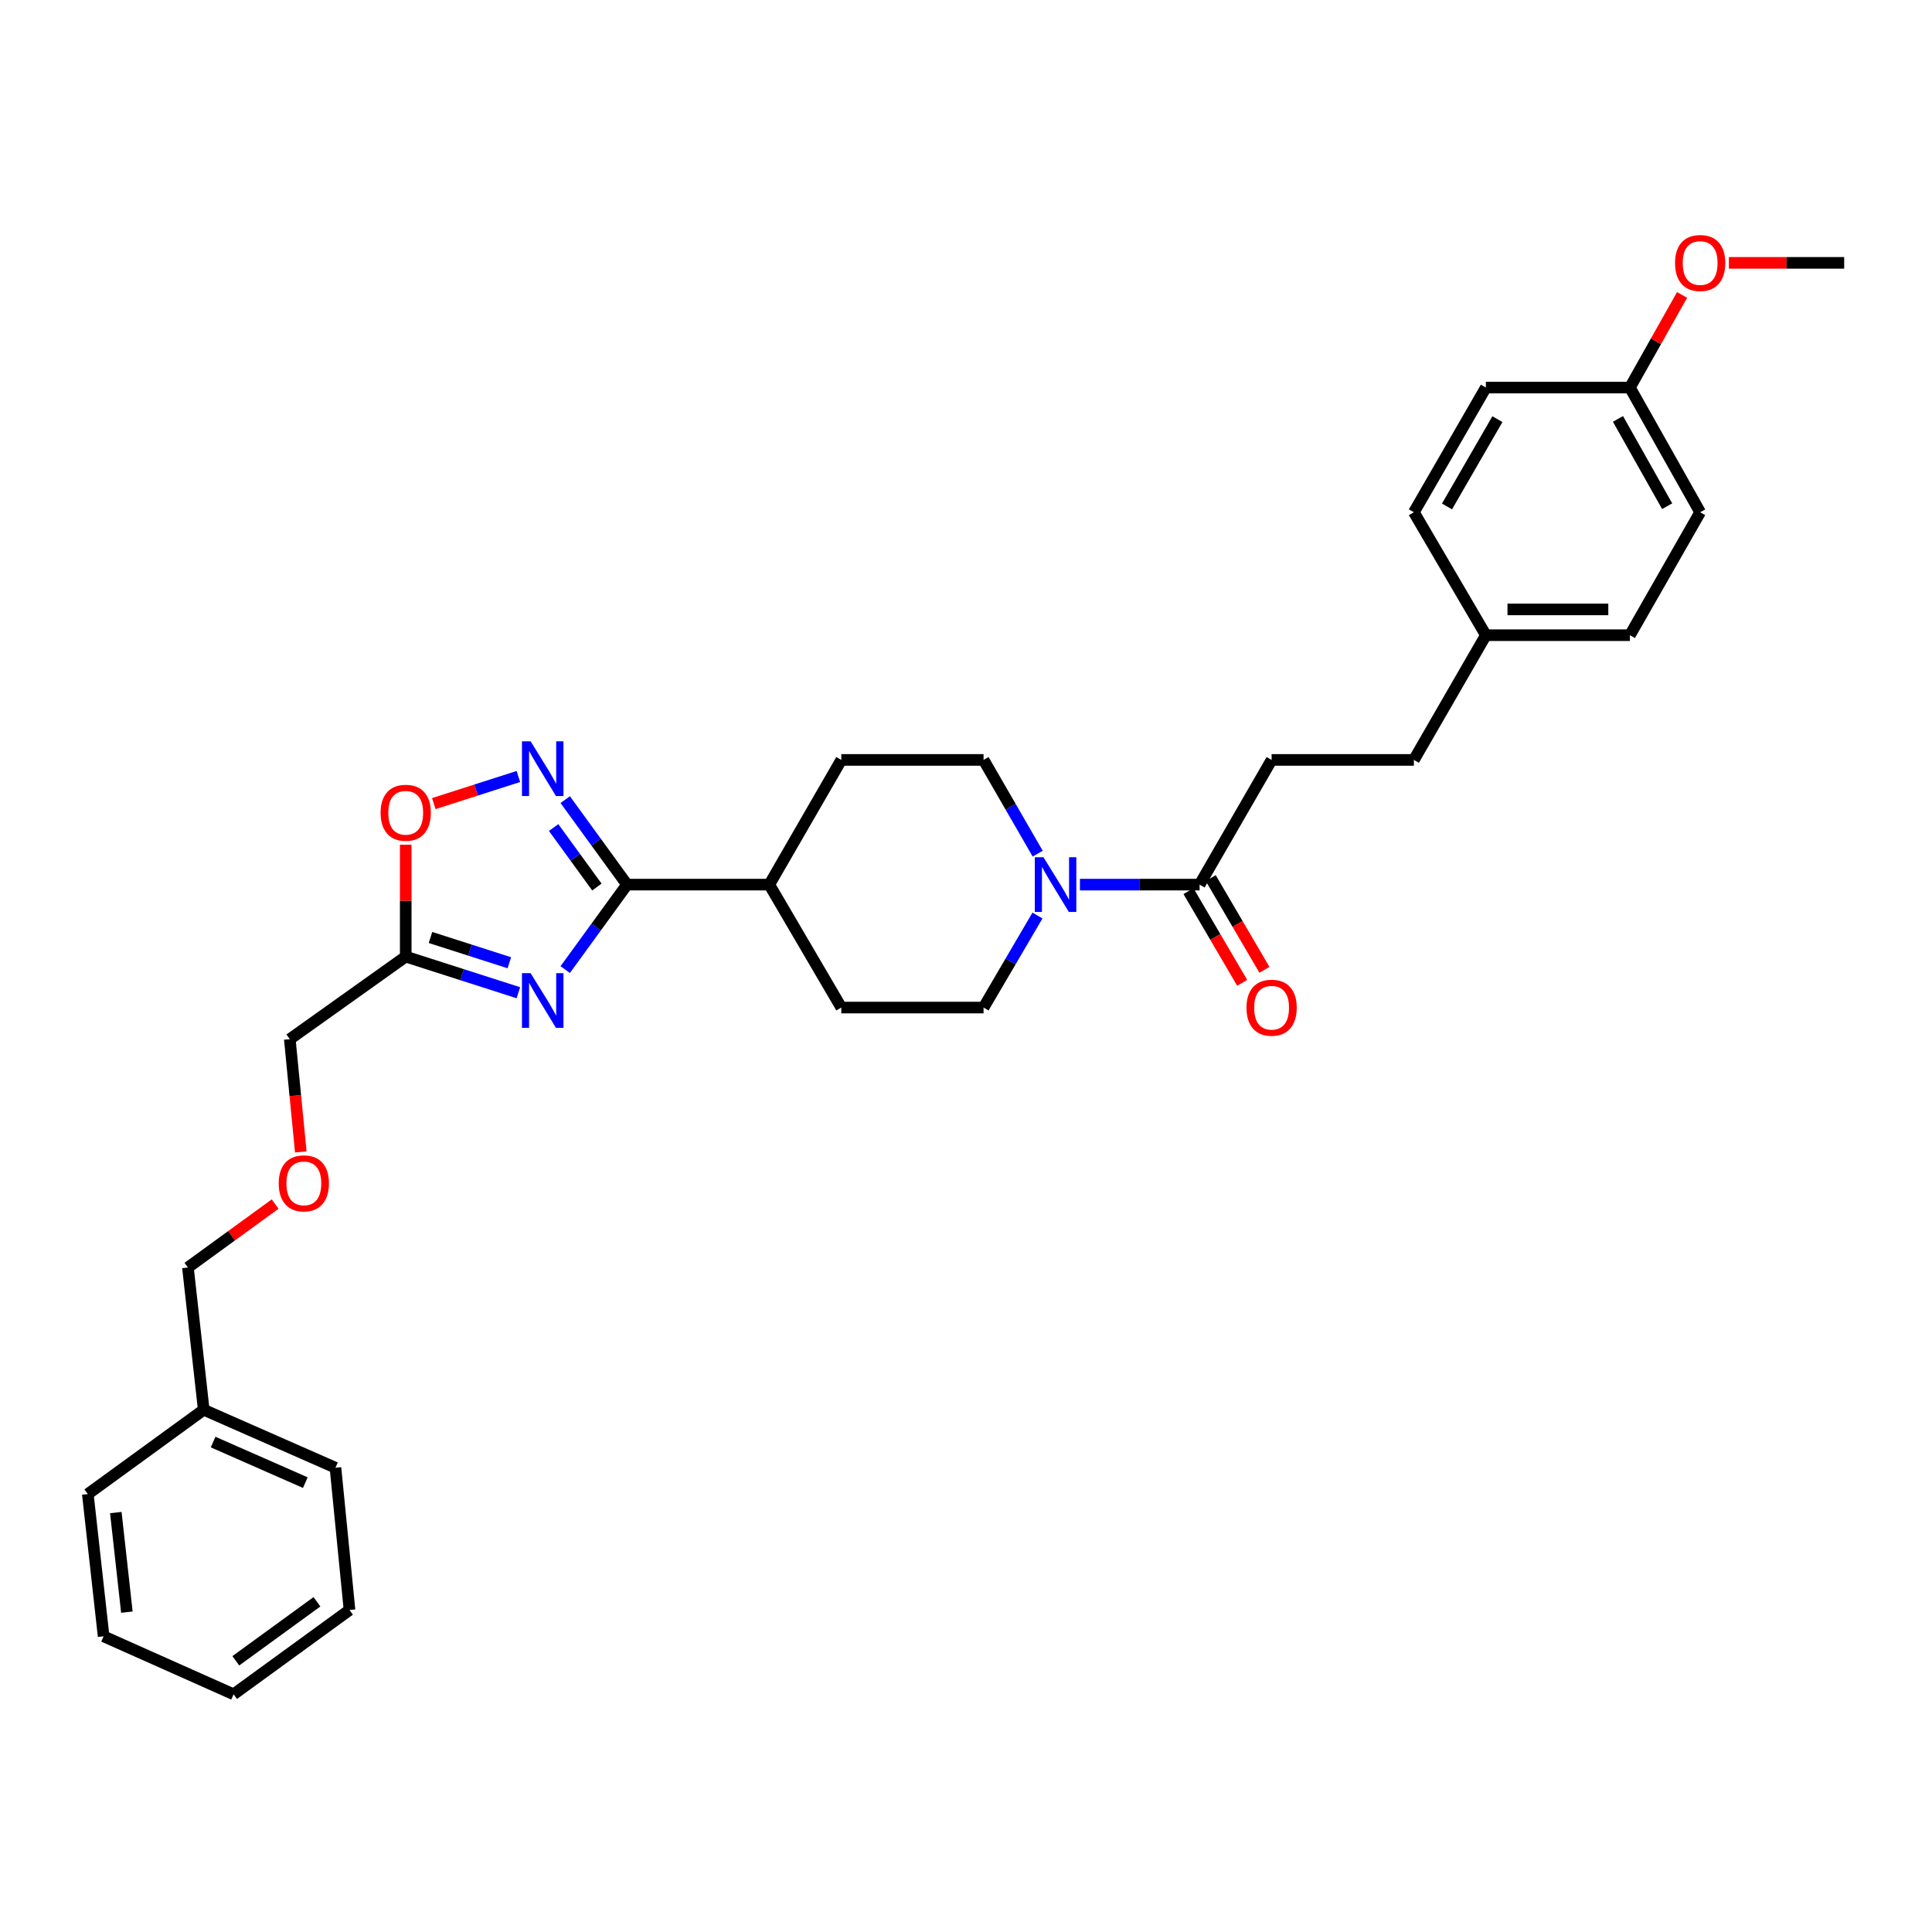 <?xml version='1.0' encoding='iso-8859-1'?>
<svg version='1.1' baseProfile='full'
              xmlns='http://www.w3.org/2000/svg'
                      xmlns:rdkit='http://www.rdkit.org/xml'
                      xmlns:xlink='http://www.w3.org/1999/xlink'
                  xml:space='preserve'
width='1000px' height='1000px' viewBox='0 0 1000 1000'>
<!-- END OF HEADER -->
<rect style='opacity:1.0;fill:#FFFFFF;stroke:none' width='1000' height='1000' x='0' y='0'> </rect>
<path class='bond-0' d='M 292.556,501.861 L 308.551,479.868' style='fill:none;fill-rule:evenodd;stroke:#0000FF;stroke-width:6px;stroke-linecap:butt;stroke-linejoin:miter;stroke-opacity:1' />
<path class='bond-0' d='M 308.551,479.868 L 324.545,457.876' style='fill:none;fill-rule:evenodd;stroke:#000000;stroke-width:6px;stroke-linecap:butt;stroke-linejoin:miter;stroke-opacity:1' />
<path class='bond-1' d='M 268.308,513.836 L 239.155,504.489' style='fill:none;fill-rule:evenodd;stroke:#0000FF;stroke-width:6px;stroke-linecap:butt;stroke-linejoin:miter;stroke-opacity:1' />
<path class='bond-1' d='M 239.155,504.489 L 210.002,495.142' style='fill:none;fill-rule:evenodd;stroke:#000000;stroke-width:6px;stroke-linecap:butt;stroke-linejoin:miter;stroke-opacity:1' />
<path class='bond-1' d='M 263.637,498.322 L 243.23,491.78' style='fill:none;fill-rule:evenodd;stroke:#0000FF;stroke-width:6px;stroke-linecap:butt;stroke-linejoin:miter;stroke-opacity:1' />
<path class='bond-1' d='M 243.23,491.78 L 222.823,485.237' style='fill:none;fill-rule:evenodd;stroke:#000000;stroke-width:6px;stroke-linecap:butt;stroke-linejoin:miter;stroke-opacity:1' />
<path class='bond-2' d='M 324.545,457.876 L 308.551,435.883' style='fill:none;fill-rule:evenodd;stroke:#000000;stroke-width:6px;stroke-linecap:butt;stroke-linejoin:miter;stroke-opacity:1' />
<path class='bond-2' d='M 308.551,435.883 L 292.556,413.891' style='fill:none;fill-rule:evenodd;stroke:#0000FF;stroke-width:6px;stroke-linecap:butt;stroke-linejoin:miter;stroke-opacity:1' />
<path class='bond-2' d='M 308.953,459.128 L 297.757,443.733' style='fill:none;fill-rule:evenodd;stroke:#000000;stroke-width:6px;stroke-linecap:butt;stroke-linejoin:miter;stroke-opacity:1' />
<path class='bond-2' d='M 297.757,443.733 L 286.561,428.338' style='fill:none;fill-rule:evenodd;stroke:#0000FF;stroke-width:6px;stroke-linecap:butt;stroke-linejoin:miter;stroke-opacity:1' />
<path class='bond-3' d='M 324.545,457.876 L 398.181,457.876' style='fill:none;fill-rule:evenodd;stroke:#000000;stroke-width:6px;stroke-linecap:butt;stroke-linejoin:miter;stroke-opacity:1' />
<path class='bond-4' d='M 268.308,401.915 L 246.42,408.93' style='fill:none;fill-rule:evenodd;stroke:#0000FF;stroke-width:6px;stroke-linecap:butt;stroke-linejoin:miter;stroke-opacity:1' />
<path class='bond-4' d='M 246.42,408.93 L 224.533,415.945' style='fill:none;fill-rule:evenodd;stroke:#FF0000;stroke-width:6px;stroke-linecap:butt;stroke-linejoin:miter;stroke-opacity:1' />
<path class='bond-5' d='M 210.002,495.142 L 210.002,466.184' style='fill:none;fill-rule:evenodd;stroke:#000000;stroke-width:6px;stroke-linecap:butt;stroke-linejoin:miter;stroke-opacity:1' />
<path class='bond-5' d='M 210.002,466.184 L 210.002,437.225' style='fill:none;fill-rule:evenodd;stroke:#FF0000;stroke-width:6px;stroke-linecap:butt;stroke-linejoin:miter;stroke-opacity:1' />
<path class='bond-6' d='M 210.002,495.142 L 150.002,537.873' style='fill:none;fill-rule:evenodd;stroke:#000000;stroke-width:6px;stroke-linecap:butt;stroke-linejoin:miter;stroke-opacity:1' />
<path class='bond-7' d='M 537.111,441.852 L 523.101,417.592' style='fill:none;fill-rule:evenodd;stroke:#0000FF;stroke-width:6px;stroke-linecap:butt;stroke-linejoin:miter;stroke-opacity:1' />
<path class='bond-7' d='M 523.101,417.592 L 509.09,393.331' style='fill:none;fill-rule:evenodd;stroke:#000000;stroke-width:6px;stroke-linecap:butt;stroke-linejoin:miter;stroke-opacity:1' />
<path class='bond-8' d='M 558.968,457.876 L 589.94,457.876' style='fill:none;fill-rule:evenodd;stroke:#0000FF;stroke-width:6px;stroke-linecap:butt;stroke-linejoin:miter;stroke-opacity:1' />
<path class='bond-8' d='M 589.94,457.876 L 620.912,457.876' style='fill:none;fill-rule:evenodd;stroke:#000000;stroke-width:6px;stroke-linecap:butt;stroke-linejoin:miter;stroke-opacity:1' />
<path class='bond-9' d='M 536.99,473.88 L 523.04,497.694' style='fill:none;fill-rule:evenodd;stroke:#0000FF;stroke-width:6px;stroke-linecap:butt;stroke-linejoin:miter;stroke-opacity:1' />
<path class='bond-9' d='M 523.04,497.694 L 509.09,521.509' style='fill:none;fill-rule:evenodd;stroke:#000000;stroke-width:6px;stroke-linecap:butt;stroke-linejoin:miter;stroke-opacity:1' />
<path class='bond-10' d='M 615.154,461.248 L 629.054,484.983' style='fill:none;fill-rule:evenodd;stroke:#000000;stroke-width:6px;stroke-linecap:butt;stroke-linejoin:miter;stroke-opacity:1' />
<path class='bond-10' d='M 629.054,484.983 L 642.954,508.718' style='fill:none;fill-rule:evenodd;stroke:#FF0000;stroke-width:6px;stroke-linecap:butt;stroke-linejoin:miter;stroke-opacity:1' />
<path class='bond-10' d='M 626.67,454.503 L 640.571,478.238' style='fill:none;fill-rule:evenodd;stroke:#000000;stroke-width:6px;stroke-linecap:butt;stroke-linejoin:miter;stroke-opacity:1' />
<path class='bond-10' d='M 640.571,478.238 L 654.471,501.973' style='fill:none;fill-rule:evenodd;stroke:#FF0000;stroke-width:6px;stroke-linecap:butt;stroke-linejoin:miter;stroke-opacity:1' />
<path class='bond-11' d='M 620.912,457.876 L 658.179,393.331' style='fill:none;fill-rule:evenodd;stroke:#000000;stroke-width:6px;stroke-linecap:butt;stroke-linejoin:miter;stroke-opacity:1' />
<path class='bond-12' d='M 398.181,457.876 L 435.455,521.509' style='fill:none;fill-rule:evenodd;stroke:#000000;stroke-width:6px;stroke-linecap:butt;stroke-linejoin:miter;stroke-opacity:1' />
<path class='bond-13' d='M 398.181,457.876 L 435.455,393.331' style='fill:none;fill-rule:evenodd;stroke:#000000;stroke-width:6px;stroke-linecap:butt;stroke-linejoin:miter;stroke-opacity:1' />
<path class='bond-14' d='M 509.09,521.509 L 435.455,521.509' style='fill:none;fill-rule:evenodd;stroke:#000000;stroke-width:6px;stroke-linecap:butt;stroke-linejoin:miter;stroke-opacity:1' />
<path class='bond-15' d='M 509.09,393.331 L 435.455,393.331' style='fill:none;fill-rule:evenodd;stroke:#000000;stroke-width:6px;stroke-linecap:butt;stroke-linejoin:miter;stroke-opacity:1' />
<path class='bond-16' d='M 658.179,393.331 L 731.822,393.331' style='fill:none;fill-rule:evenodd;stroke:#000000;stroke-width:6px;stroke-linecap:butt;stroke-linejoin:miter;stroke-opacity:1' />
<path class='bond-17' d='M 769.088,328.778 L 731.822,393.331' style='fill:none;fill-rule:evenodd;stroke:#000000;stroke-width:6px;stroke-linecap:butt;stroke-linejoin:miter;stroke-opacity:1' />
<path class='bond-18' d='M 769.088,328.778 L 731.822,265.145' style='fill:none;fill-rule:evenodd;stroke:#000000;stroke-width:6px;stroke-linecap:butt;stroke-linejoin:miter;stroke-opacity:1' />
<path class='bond-19' d='M 769.088,328.778 L 843.636,328.778' style='fill:none;fill-rule:evenodd;stroke:#000000;stroke-width:6px;stroke-linecap:butt;stroke-linejoin:miter;stroke-opacity:1' />
<path class='bond-19' d='M 780.27,315.431 L 832.454,315.431' style='fill:none;fill-rule:evenodd;stroke:#000000;stroke-width:6px;stroke-linecap:butt;stroke-linejoin:miter;stroke-opacity:1' />
<path class='bond-20' d='M 155.69,596.229 L 152.846,567.051' style='fill:none;fill-rule:evenodd;stroke:#FF0000;stroke-width:6px;stroke-linecap:butt;stroke-linejoin:miter;stroke-opacity:1' />
<path class='bond-20' d='M 152.846,567.051 L 150.002,537.873' style='fill:none;fill-rule:evenodd;stroke:#000000;stroke-width:6px;stroke-linecap:butt;stroke-linejoin:miter;stroke-opacity:1' />
<path class='bond-21' d='M 142.414,623.224 L 119.841,639.641' style='fill:none;fill-rule:evenodd;stroke:#FF0000;stroke-width:6px;stroke-linecap:butt;stroke-linejoin:miter;stroke-opacity:1' />
<path class='bond-21' d='M 119.841,639.641 L 97.269,656.057' style='fill:none;fill-rule:evenodd;stroke:#000000;stroke-width:6px;stroke-linecap:butt;stroke-linejoin:miter;stroke-opacity:1' />
<path class='bond-22' d='M 843.636,200.599 L 879.998,265.145' style='fill:none;fill-rule:evenodd;stroke:#000000;stroke-width:6px;stroke-linecap:butt;stroke-linejoin:miter;stroke-opacity:1' />
<path class='bond-22' d='M 837.462,216.832 L 862.915,262.014' style='fill:none;fill-rule:evenodd;stroke:#000000;stroke-width:6px;stroke-linecap:butt;stroke-linejoin:miter;stroke-opacity:1' />
<path class='bond-23' d='M 843.636,200.599 L 857.138,176.633' style='fill:none;fill-rule:evenodd;stroke:#000000;stroke-width:6px;stroke-linecap:butt;stroke-linejoin:miter;stroke-opacity:1' />
<path class='bond-23' d='M 857.138,176.633 L 870.639,152.666' style='fill:none;fill-rule:evenodd;stroke:#FF0000;stroke-width:6px;stroke-linecap:butt;stroke-linejoin:miter;stroke-opacity:1' />
<path class='bond-24' d='M 843.636,200.599 L 769.088,200.599' style='fill:none;fill-rule:evenodd;stroke:#000000;stroke-width:6px;stroke-linecap:butt;stroke-linejoin:miter;stroke-opacity:1' />
<path class='bond-25' d='M 731.822,265.145 L 769.088,200.599' style='fill:none;fill-rule:evenodd;stroke:#000000;stroke-width:6px;stroke-linecap:butt;stroke-linejoin:miter;stroke-opacity:1' />
<path class='bond-25' d='M 748.97,262.136 L 775.056,216.955' style='fill:none;fill-rule:evenodd;stroke:#000000;stroke-width:6px;stroke-linecap:butt;stroke-linejoin:miter;stroke-opacity:1' />
<path class='bond-26' d='M 843.636,328.778 L 879.998,265.145' style='fill:none;fill-rule:evenodd;stroke:#000000;stroke-width:6px;stroke-linecap:butt;stroke-linejoin:miter;stroke-opacity:1' />
<path class='bond-27' d='M 894.861,136.054 L 924.703,136.054' style='fill:none;fill-rule:evenodd;stroke:#FF0000;stroke-width:6px;stroke-linecap:butt;stroke-linejoin:miter;stroke-opacity:1' />
<path class='bond-27' d='M 924.703,136.054 L 954.545,136.054' style='fill:none;fill-rule:evenodd;stroke:#000000;stroke-width:6px;stroke-linecap:butt;stroke-linejoin:miter;stroke-opacity:1' />
<path class='bond-28' d='M 105.455,729.693 L 97.269,656.057' style='fill:none;fill-rule:evenodd;stroke:#000000;stroke-width:6px;stroke-linecap:butt;stroke-linejoin:miter;stroke-opacity:1' />
<path class='bond-29' d='M 105.455,729.693 L 173.633,759.693' style='fill:none;fill-rule:evenodd;stroke:#000000;stroke-width:6px;stroke-linecap:butt;stroke-linejoin:miter;stroke-opacity:1' />
<path class='bond-29' d='M 110.306,746.409 L 158.031,767.409' style='fill:none;fill-rule:evenodd;stroke:#000000;stroke-width:6px;stroke-linecap:butt;stroke-linejoin:miter;stroke-opacity:1' />
<path class='bond-30' d='M 105.455,729.693 L 45.455,773.328' style='fill:none;fill-rule:evenodd;stroke:#000000;stroke-width:6px;stroke-linecap:butt;stroke-linejoin:miter;stroke-opacity:1' />
<path class='bond-31' d='M 173.633,759.693 L 180.907,833.328' style='fill:none;fill-rule:evenodd;stroke:#000000;stroke-width:6px;stroke-linecap:butt;stroke-linejoin:miter;stroke-opacity:1' />
<path class='bond-32' d='M 45.455,773.328 L 53.633,846.964' style='fill:none;fill-rule:evenodd;stroke:#000000;stroke-width:6px;stroke-linecap:butt;stroke-linejoin:miter;stroke-opacity:1' />
<path class='bond-32' d='M 59.946,782.9 L 65.671,834.445' style='fill:none;fill-rule:evenodd;stroke:#000000;stroke-width:6px;stroke-linecap:butt;stroke-linejoin:miter;stroke-opacity:1' />
<path class='bond-33' d='M 53.633,846.964 L 120.907,876.964' style='fill:none;fill-rule:evenodd;stroke:#000000;stroke-width:6px;stroke-linecap:butt;stroke-linejoin:miter;stroke-opacity:1' />
<path class='bond-34' d='M 180.907,833.328 L 120.907,876.964' style='fill:none;fill-rule:evenodd;stroke:#000000;stroke-width:6px;stroke-linecap:butt;stroke-linejoin:miter;stroke-opacity:1' />
<path class='bond-34' d='M 164.057,829.08 L 122.057,859.625' style='fill:none;fill-rule:evenodd;stroke:#000000;stroke-width:6px;stroke-linecap:butt;stroke-linejoin:miter;stroke-opacity:1' />
<path  class='atom-0' d='M 274.649 503.716
L 283.929 518.716
Q 284.849 520.196, 286.329 522.876
Q 287.809 525.556, 287.889 525.716
L 287.889 503.716
L 291.649 503.716
L 291.649 532.036
L 287.769 532.036
L 277.809 515.636
Q 276.649 513.716, 275.409 511.516
Q 274.209 509.316, 273.849 508.636
L 273.849 532.036
L 270.169 532.036
L 270.169 503.716
L 274.649 503.716
' fill='#0000FF'/>
<path  class='atom-2' d='M 274.649 383.716
L 283.929 398.716
Q 284.849 400.196, 286.329 402.876
Q 287.809 405.556, 287.889 405.716
L 287.889 383.716
L 291.649 383.716
L 291.649 412.036
L 287.769 412.036
L 277.809 395.636
Q 276.649 393.716, 275.409 391.516
Q 274.209 389.316, 273.849 388.636
L 273.849 412.036
L 270.169 412.036
L 270.169 383.716
L 274.649 383.716
' fill='#0000FF'/>
<path  class='atom-4' d='M 540.104 443.716
L 549.384 458.716
Q 550.304 460.196, 551.784 462.876
Q 553.264 465.556, 553.344 465.716
L 553.344 443.716
L 557.104 443.716
L 557.104 472.036
L 553.224 472.036
L 543.264 455.636
Q 542.104 453.716, 540.864 451.516
Q 539.664 449.316, 539.304 448.636
L 539.304 472.036
L 535.624 472.036
L 535.624 443.716
L 540.104 443.716
' fill='#0000FF'/>
<path  class='atom-5' d='M 197.002 420.682
Q 197.002 413.882, 200.362 410.082
Q 203.722 406.282, 210.002 406.282
Q 216.282 406.282, 219.642 410.082
Q 223.002 413.882, 223.002 420.682
Q 223.002 427.562, 219.602 431.482
Q 216.202 435.362, 210.002 435.362
Q 203.762 435.362, 200.362 431.482
Q 197.002 427.602, 197.002 420.682
M 210.002 432.162
Q 214.322 432.162, 216.642 429.282
Q 219.002 426.362, 219.002 420.682
Q 219.002 415.122, 216.642 412.322
Q 214.322 409.482, 210.002 409.482
Q 205.682 409.482, 203.322 412.282
Q 201.002 415.082, 201.002 420.682
Q 201.002 426.402, 203.322 429.282
Q 205.682 432.162, 210.002 432.162
' fill='#FF0000'/>
<path  class='atom-10' d='M 645.179 521.589
Q 645.179 514.789, 648.539 510.989
Q 651.899 507.189, 658.179 507.189
Q 664.459 507.189, 667.819 510.989
Q 671.179 514.789, 671.179 521.589
Q 671.179 528.469, 667.779 532.389
Q 664.379 536.269, 658.179 536.269
Q 651.939 536.269, 648.539 532.389
Q 645.179 528.509, 645.179 521.589
M 658.179 533.069
Q 662.499 533.069, 664.819 530.189
Q 667.179 527.269, 667.179 521.589
Q 667.179 516.029, 664.819 513.229
Q 662.499 510.389, 658.179 510.389
Q 653.859 510.389, 651.499 513.189
Q 649.179 515.989, 649.179 521.589
Q 649.179 527.309, 651.499 530.189
Q 653.859 533.069, 658.179 533.069
' fill='#FF0000'/>
<path  class='atom-15' d='M 144.269 612.501
Q 144.269 605.701, 147.629 601.901
Q 150.989 598.101, 157.269 598.101
Q 163.549 598.101, 166.909 601.901
Q 170.269 605.701, 170.269 612.501
Q 170.269 619.381, 166.869 623.301
Q 163.469 627.181, 157.269 627.181
Q 151.029 627.181, 147.629 623.301
Q 144.269 619.421, 144.269 612.501
M 157.269 623.981
Q 161.589 623.981, 163.909 621.101
Q 166.269 618.181, 166.269 612.501
Q 166.269 606.941, 163.909 604.141
Q 161.589 601.301, 157.269 601.301
Q 152.949 601.301, 150.589 604.101
Q 148.269 606.901, 148.269 612.501
Q 148.269 618.221, 150.589 621.101
Q 152.949 623.981, 157.269 623.981
' fill='#FF0000'/>
<path  class='atom-23' d='M 866.998 136.134
Q 866.998 129.334, 870.358 125.534
Q 873.718 121.734, 879.998 121.734
Q 886.278 121.734, 889.638 125.534
Q 892.998 129.334, 892.998 136.134
Q 892.998 143.014, 889.598 146.934
Q 886.198 150.814, 879.998 150.814
Q 873.758 150.814, 870.358 146.934
Q 866.998 143.054, 866.998 136.134
M 879.998 147.614
Q 884.318 147.614, 886.638 144.734
Q 888.998 141.814, 888.998 136.134
Q 888.998 130.574, 886.638 127.774
Q 884.318 124.934, 879.998 124.934
Q 875.678 124.934, 873.318 127.734
Q 870.998 130.534, 870.998 136.134
Q 870.998 141.854, 873.318 144.734
Q 875.678 147.614, 879.998 147.614
' fill='#FF0000'/>
</svg>
